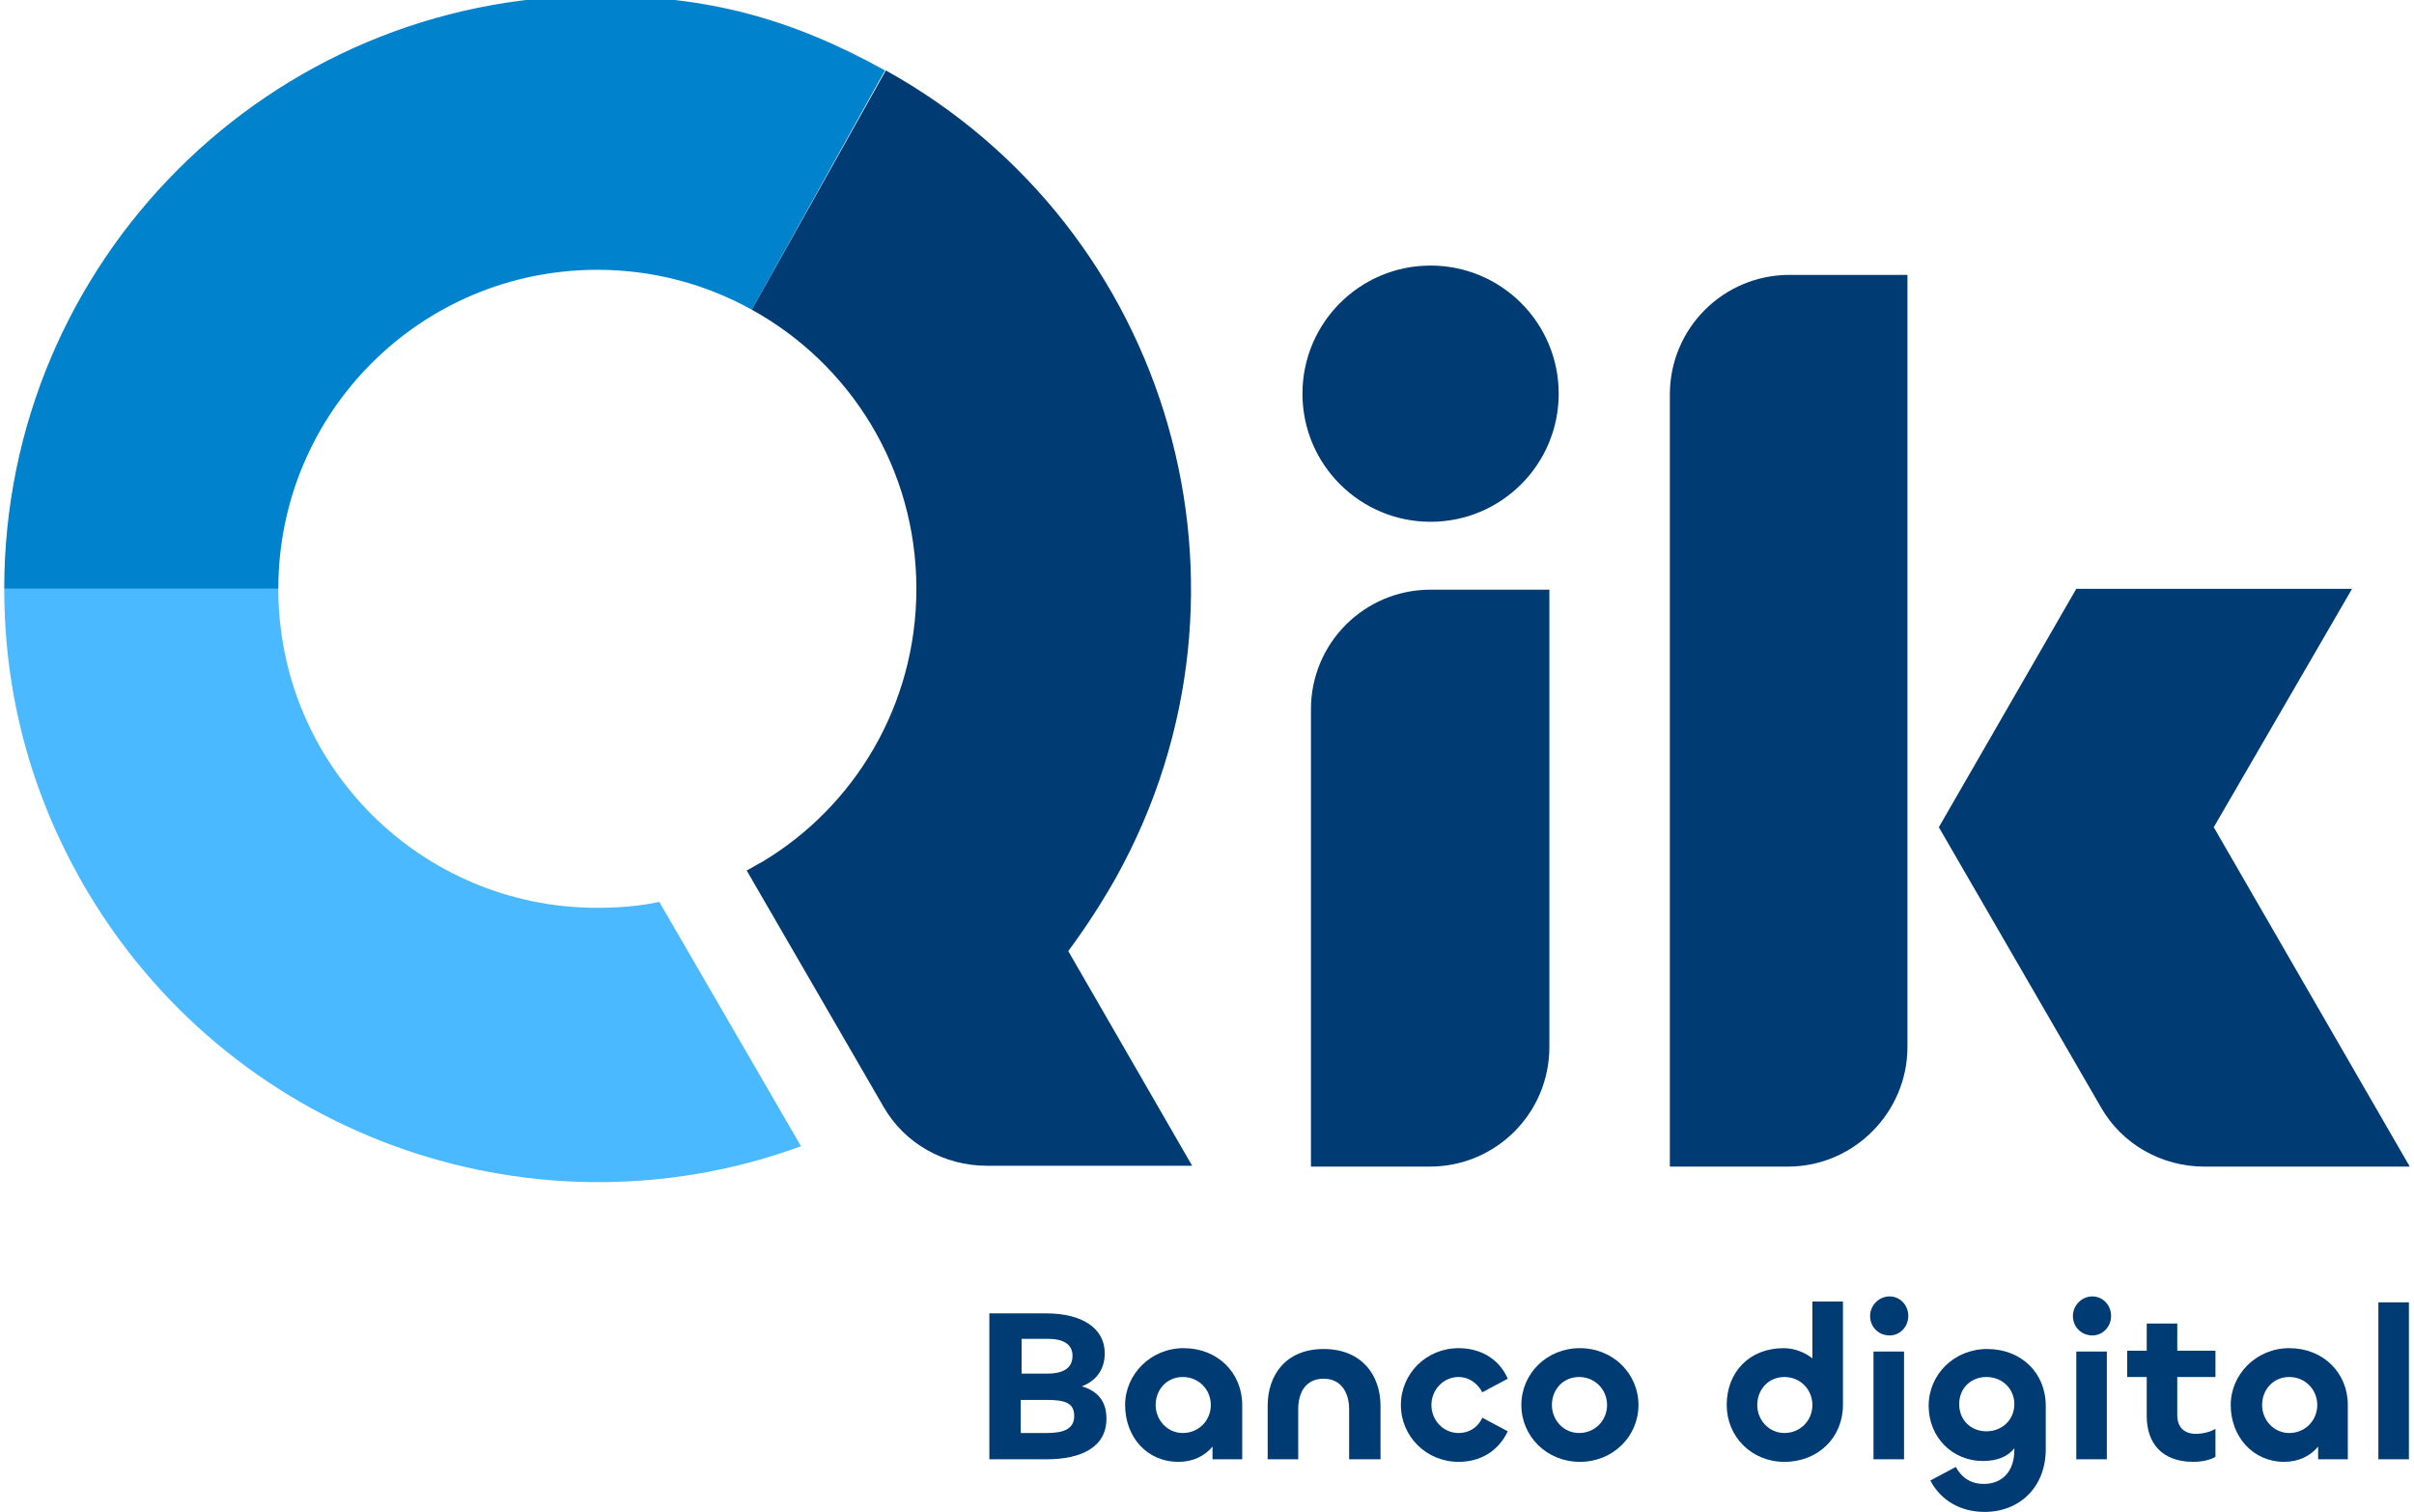 <?xml version="1.0" encoding="utf-8"?>
<!-- Generator: Adobe Illustrator 25.3.1, SVG Export Plug-In . SVG Version: 6.00 Build 0)  -->
<svg version="1.1" id="Capa_1" xmlns="http://www.w3.org/2000/svg" xmlns:xlink="http://www.w3.org/1999/xlink" x="0px" y="0px"
	 viewBox="0 0 284.5 178.2" style="enable-background:new 0 0 284.5 178.2;" xml:space="preserve">
<style type="text/css">
	.st0{fill:#0082CD;}
	.st1{fill:#003C73;}
	.st2{fill:#4BB9FF;}
</style>
<g>
	<g>
		<g>
			<path class="st0" d="M0.5,69.4h32.3c0-20.8,16.8-37.6,37.6-37.6c6.6,0,12.8,1.7,18.2,4.7l15.7-28.2C93.1,2.1,83.3-0.5,70.4-0.5
				C31.8-0.5,0.5,30.8,0.5,69.4z"/>
		</g>
		<g>
			<path class="st1" d="M154.5,137.5l0-53.9c0-7.8,6.3-14.1,14.1-14.1l14,0l0,53.9c0,7.8-6.3,14.1-14.1,14.1L154.5,137.5z"/>
		</g>
		<g>
			<path class="st1" d="M210.7,137.5l-13.9,0l0-91c0-7.8,6.3-14.1,14.1-14.1l13.9,0l0,91C224.8,131.1,218.5,137.5,210.7,137.5z
				 M284,137.5l-23.1-40l16.3-28.1l-32.5,0l-16.2,28.1l19.1,33c2.5,4.4,7.2,7,12.2,7L284,137.5z"/>
		</g>
		<g>
			<circle class="st1" cx="168.6" cy="46.4" r="15.1"/>
		</g>
		<g>
			<path class="st1" d="M125.9,112.1c2-2.7,3.9-5.6,5.7-8.8c18.7-33.8,6.5-76.3-27.2-95L88.6,36.5c11.6,6.4,19.4,18.7,19.4,32.9
				c0,13.7-7.3,25.7-18.2,32.2c-0.6,0.3-1.2,0.7-1.8,1l0,0l16.1,27.8c2.5,4.4,7.2,7,12.2,7l24.2,0L125.9,112.1L125.9,112.1z"/>
		</g>
		<g>
			<path class="st2" d="M94.4,135.1c-30.8,11.3-66.3-0.5-83.9-29.7c-6.6-11-10-23.1-10-36h32.3c0,0,0,0,0,0
				c0,20.8,16.8,37.6,37.6,37.6c2.5,0,5-0.2,7.3-0.7L94.4,135.1z"/>
		</g>
	</g>
	<g>
		<g>
			<path class="st1" d="M116.6,172v-17.2h6.7c4.3,0,6.9,1.8,6.9,4.7c0,2-1.1,3.3-2.7,3.9c1.7,0.5,2.9,1.6,2.9,3.8
				c0,3.4-3,4.8-7.1,4.8H116.6z M120.3,161.9h3.1c2,0,3-0.7,3-2.1c0-1.3-1-2-2.9-2h-3.1V161.9z M120.3,168.9h3.1
				c1.8,0,3.2-0.4,3.2-2c0-1.5-1-1.9-3.2-1.9h-3.1V168.9z"/>
			<path class="st1" d="M132.6,165.6c0-3.6,3-6.7,6.9-6.7c4,0,6.9,2.9,6.9,6.7v6.4h-3.5v-1.5c-0.9,1.1-2.3,1.8-4,1.8
				C135.1,172.3,132.6,169.3,132.6,165.6z M142.7,165.6c0-1.8-1.4-3.3-3.3-3.3c-1.9,0-3.2,1.5-3.2,3.3c0,1.8,1.4,3.3,3.2,3.3
				C141.3,168.9,142.7,167.4,142.7,165.6z"/>
			<path class="st1" d="M153,166.1v5.9h-3.6v-6.3c0-3.7,2.2-6.7,6.6-6.7s6.7,3,6.7,6.7v6.3H159v-5.9c0-1.9-0.9-3.6-3-3.6
				C153.9,162.5,153,164.1,153,166.1z"/>
			<path class="st1" d="M165.1,165.6c0-3.7,3-6.7,6.8-6.7c2.4,0,4.7,1.1,5.8,3.6l-3,1.6c-0.6-1.1-1.6-1.8-2.8-1.8
				c-1.8,0-3.2,1.5-3.2,3.3c0,1.8,1.4,3.3,3.2,3.3c1.3,0,2.3-0.7,2.8-1.8l3,1.6c-1.2,2.5-3.4,3.6-5.8,3.6
				C168.1,172.3,165.1,169.3,165.1,165.6z"/>
			<path class="st1" d="M179.3,165.6c0-3.7,3-6.7,6.9-6.7c3.9,0,6.9,3,6.9,6.7c0,3.7-3,6.7-6.9,6.7
				C182.3,172.3,179.3,169.3,179.3,165.6z M189.4,165.6c0-1.8-1.4-3.3-3.3-3.3c-1.9,0-3.2,1.5-3.2,3.3c0,1.8,1.4,3.3,3.2,3.3
				C188,168.9,189.4,167.4,189.4,165.6z"/>
		</g>
		<g>
			<path class="st1" d="M203.5,165.6c0-3.9,2.7-6.7,6.7-6.7c1.3,0,2.5,0.5,3.4,1.2l0-6.7h3.6v12.2c0,3.8-2.9,6.7-6.9,6.7
				C206.4,172.3,203.5,169.3,203.5,165.6z M213.6,165.6c0-1.8-1.4-3.3-3.3-3.3c-1.9,0-3.2,1.5-3.2,3.3c0,1.8,1.4,3.3,3.2,3.3
				C212.2,168.9,213.6,167.4,213.6,165.6z"/>
			<path class="st1" d="M220.4,155.1c0-1.2,1-2.3,2.3-2.3c1.2,0,2.2,1,2.2,2.3c0,1.3-1,2.3-2.2,2.3
				C221.4,157.4,220.4,156.4,220.4,155.1z M224.4,159.3V172h-3.6v-12.7H224.4z"/>
			<path class="st1" d="M227.5,174.5l3-1.6c0.6,1.1,1.6,2,3.3,2c2.2,0,3.6-1.5,3.6-4v-0.2c-0.7,0.9-1.9,1.5-3.7,1.5
				c-3.6,0-6.4-2.8-6.4-6.5c0-3.7,3-6.7,6.9-6.7c4,0,6.9,2.8,6.9,6.7v5.1c0,4.5-3.1,7.4-7.2,7.4C231,178.2,228.7,176.8,227.5,174.5z
				 M237.4,165.5c0-1.8-1.4-3.2-3.3-3.2c-1.8,0-3.2,1.3-3.2,3.2s1.4,3.2,3.2,3.2C236,168.7,237.4,167.3,237.4,165.5z"/>
			<path class="st1" d="M244.3,155.1c0-1.2,1-2.3,2.3-2.3c1.2,0,2.2,1,2.2,2.3c0,1.3-1,2.3-2.2,2.3
				C245.3,157.4,244.3,156.4,244.3,155.1z M248.3,159.3V172h-3.6v-12.7H248.3z"/>
			<path class="st1" d="M253,166.9v-4.6h-2.3v-3.1h2.3V156h3.6v3.2h4.5v3.1h-4.5v4.5c0,1.4,0.8,2.2,2.2,2.2c0.7,0,1.7-0.2,2.3-0.6
				v3.3c-0.6,0.4-1.7,0.6-2.6,0.6C254.8,172.3,253,170.1,253,166.9z"/>
			<path class="st1" d="M262.9,165.6c0-3.6,3-6.7,6.9-6.7c4,0,6.9,2.9,6.9,6.7v6.4h-3.5v-1.5c-0.9,1.1-2.3,1.8-4,1.8
				C265.5,172.3,262.9,169.3,262.9,165.6z M273.1,165.6c0-1.8-1.4-3.3-3.3-3.3c-1.9,0-3.2,1.5-3.2,3.3c0,1.8,1.4,3.3,3.2,3.3
				C271.7,168.9,273.1,167.4,273.1,165.6z"/>
			<path class="st1" d="M283.9,153.4V172h-3.6v-18.5H283.9z"/>
		</g>
	</g>
</g>
</svg>
